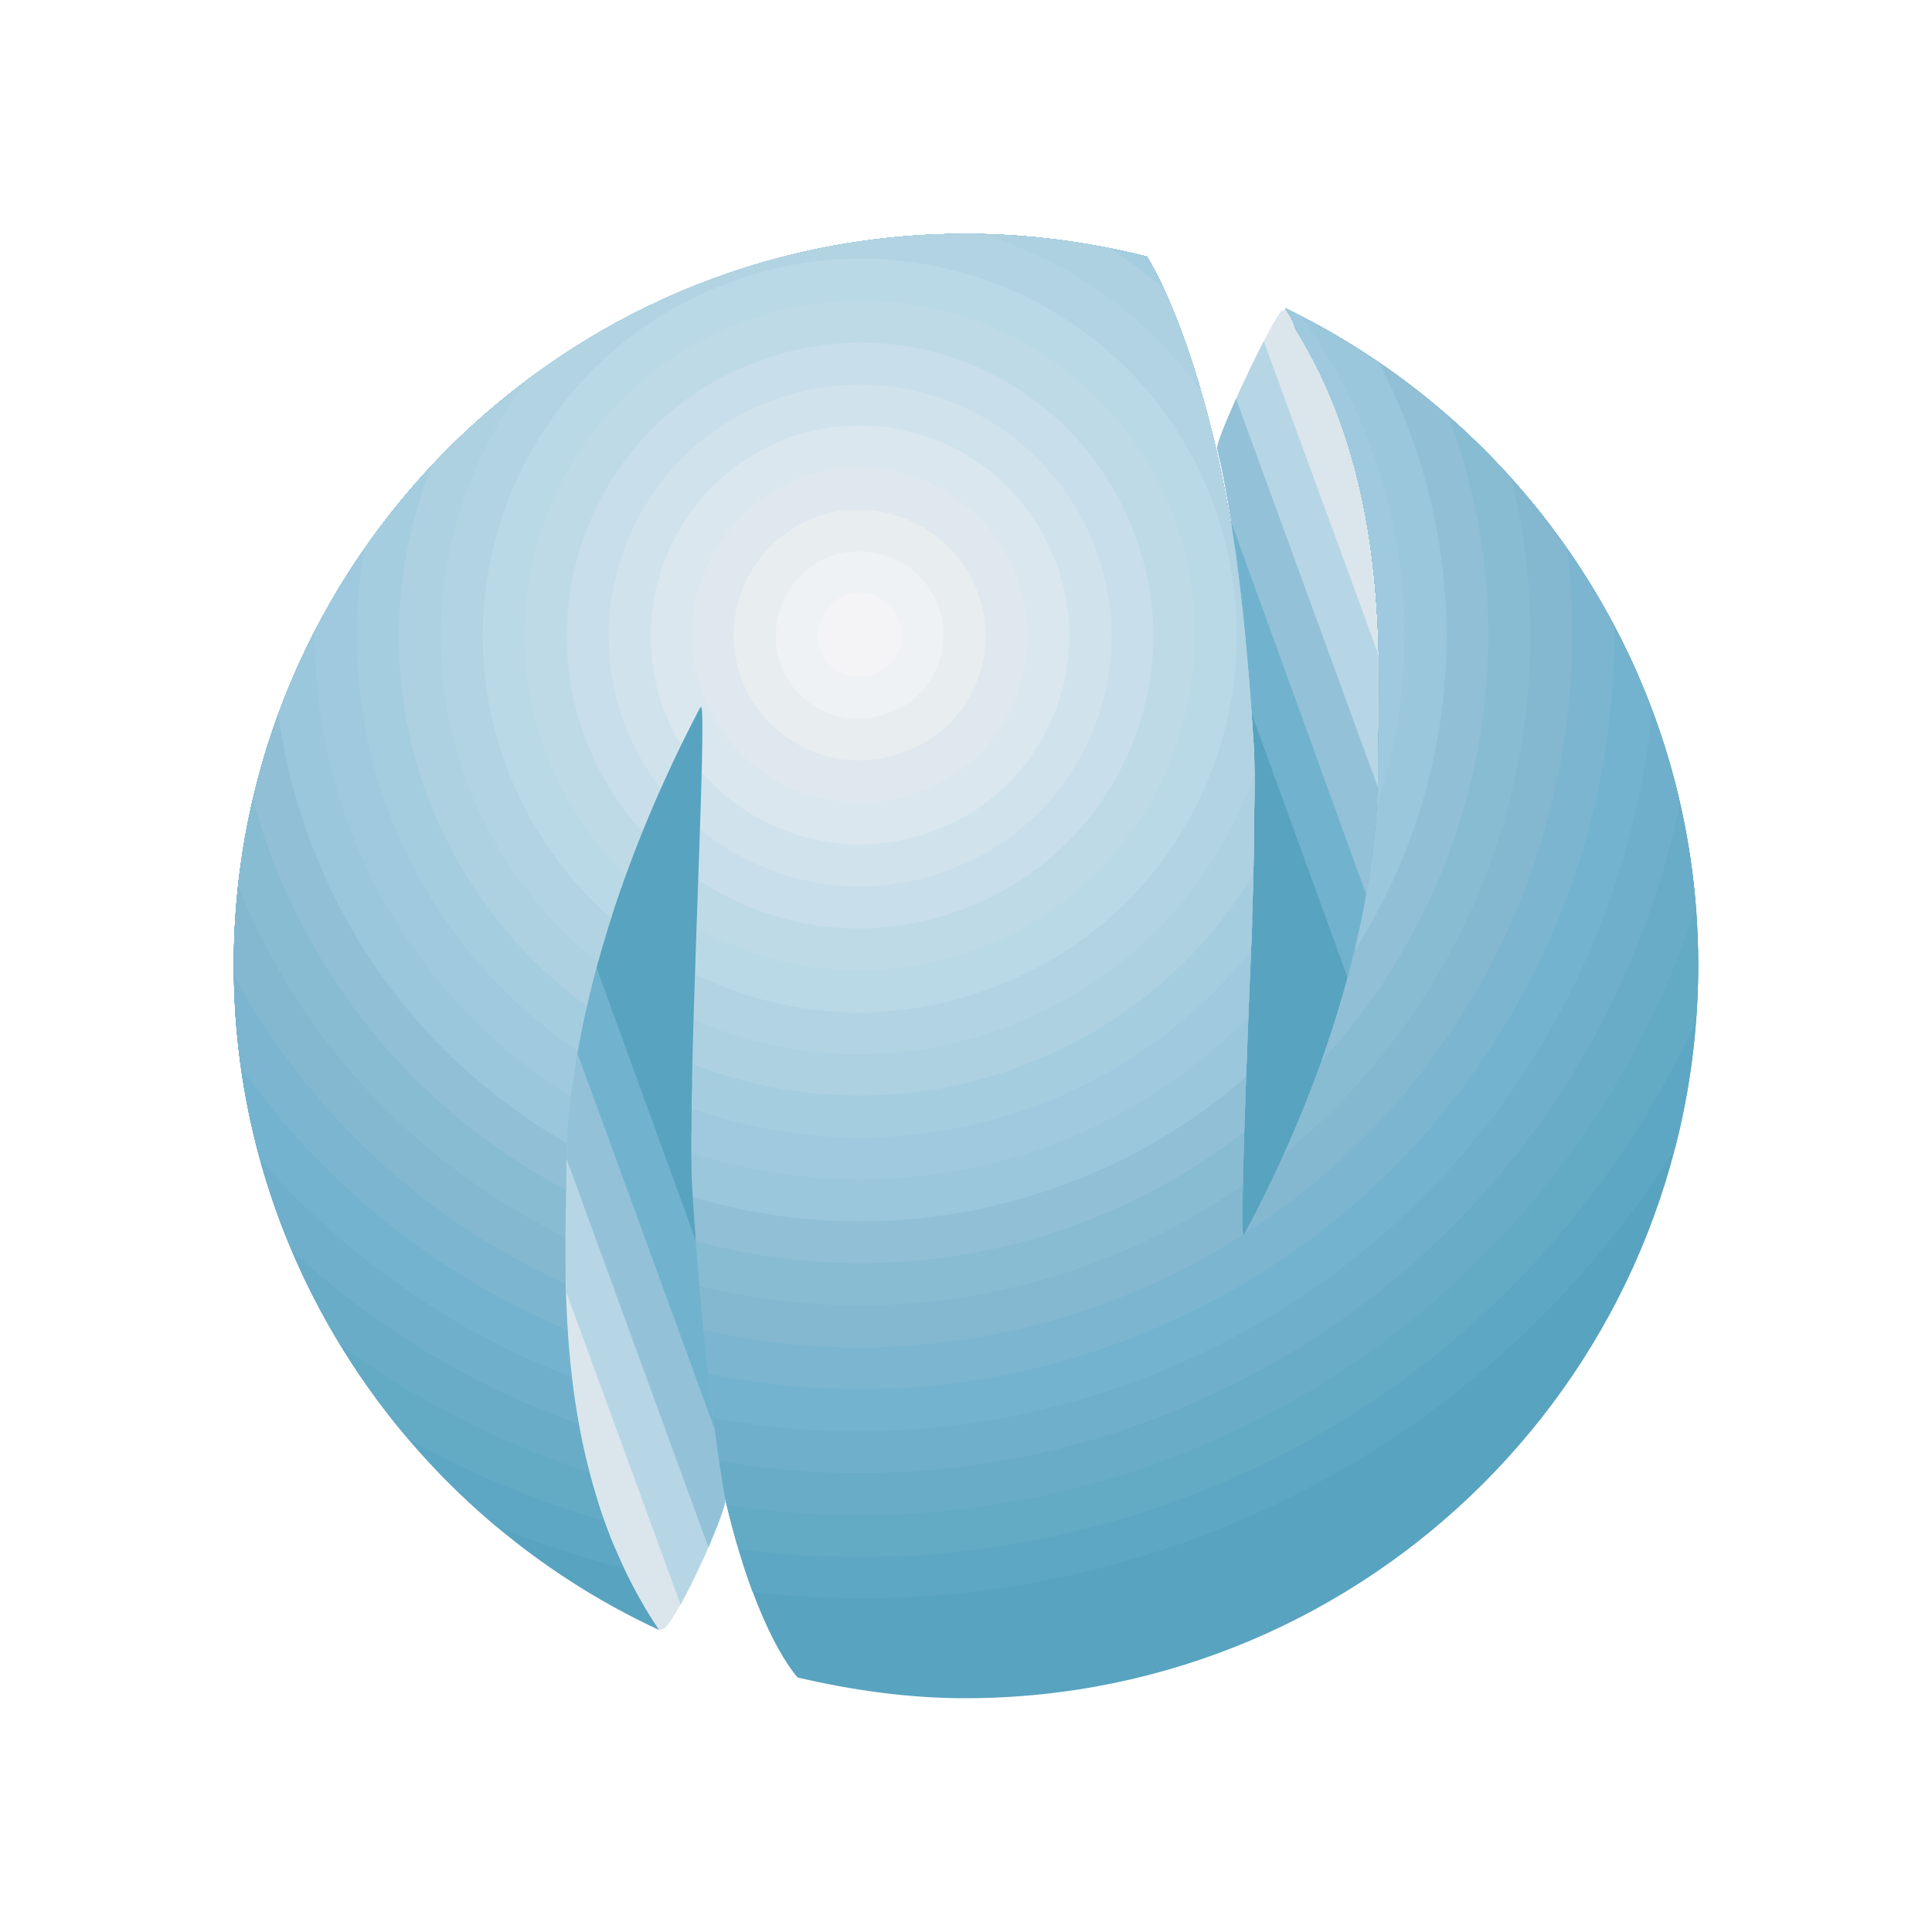 <?xml version="1.0" encoding="utf-8"?>
<!-- Generator: Adobe Illustrator 13.0.0, SVG Export Plug-In . SVG Version: 6.00 Build 14948)  -->
<!DOCTYPE svg PUBLIC "-//W3C//DTD SVG 1.0//EN" "http://www.w3.org/TR/2001/REC-SVG-20010904/DTD/svg10.dtd">
<svg version="1.0" id="Layer_1" xmlns="http://www.w3.org/2000/svg" xmlns:xlink="http://www.w3.org/1999/xlink" x="0px" y="0px"
	 width="192.756px" height="192.756px" viewBox="0 0 192.756 192.756" enable-background="new 0 0 192.756 192.756"
	 xml:space="preserve">
<g>
	<polygon fill-rule="evenodd" clip-rule="evenodd" fill="#FFFFFF" points="0,0 192.756,0 192.756,192.756 0,192.756 0,0 	"/>
	<path fill-rule="evenodd" clip-rule="evenodd" fill="#58A3C0" d="M124.094,123.27l-0.135-0.371
		c-0.316-3.486,1.023-29.31,1.196-42.351l7.9,21.755C130.989,108.768,128.084,115.85,124.094,123.27L124.094,123.27z"/>
	<path fill-rule="evenodd" clip-rule="evenodd" fill="#FFFFFF" d="M131.289,36.164l3.937,10.832
		C134.306,43.387,133.035,39.738,131.289,36.164L131.289,36.164z"/>
	<path fill-rule="evenodd" clip-rule="evenodd" fill="#DAE6EC" d="M125.794,34.6l11.771,32.387
		c-0.126-10.439-1.439-24.074-9.271-36.121l-0.5,0.196C127.349,31.668,126.612,32.996,125.794,34.6L125.794,34.6z"/>
	<path fill-rule="evenodd" clip-rule="evenodd" fill="#B7D6E5" d="M123.042,40.392l14.372,39.651c0.049-0.96,0.074-1.87,0.074-2.727
		c0-3.172,0.161-7.302,0.046-11.989l-11.451-31.289C125.1,35.934,123.953,38.333,123.042,40.392L123.042,40.392z"/>
	<path fill-rule="evenodd" clip-rule="evenodd" fill="#93C2D8" d="M123.154,54.291l13.002,35.869
		c0.839-4.44,1.237-8.362,1.316-11.62L123.32,39.771c-1.079,2.396-1.905,4.468-1.905,4.987
		C121.415,44.758,122.228,47.742,123.154,54.291L123.154,54.291z"/>
	<path fill-rule="evenodd" clip-rule="evenodd" fill="#71B3CE" d="M125.012,73.217l9.211,25.171
		c0.903-3.237,1.592-6.289,2.098-9.119l-13.504-37.255C123.542,56.646,124.4,63.607,125.012,73.217L125.012,73.217z"/>
	<path fill-rule="evenodd" clip-rule="evenodd" fill="#58A3C0" d="M134.453,97.551l-9.576-26.354
		c0.087,1.236,0.17,2.521,0.247,3.853c0.1,2.274,0.042,6.306-0.088,11.101l6.985,19.232
		C132.974,102.672,133.777,100.053,134.453,97.551L134.453,97.551z"/>
	<path fill-rule="evenodd" clip-rule="evenodd" fill="#58A3C0" d="M70.031,28.223l1.566-0.587
		c7.713-2.787,16.024-4.309,24.678-4.309c6.388,0,12.363,0.824,18.134,2.267c1.854,2.885,5.976,11.952,8.448,26.995
		c0.824,4.946,1.648,12.364,2.267,22.461c0,0.206,0,0.206,0,0.413c0,0.824,0,1.854,0,2.885c0,3.297,0,8.036-0.206,12.982
		c0,0.412,0,0.824,0,1.031l0,0c-0.618,14.63-1.236,31.734-0.824,30.91c10.304-19.164,13.395-36.062,13.395-45.953
		c0-9.685,1.648-28.644-8.242-44.51c-0.206-0.824-0.618-1.442-1.03-2.061c24.315,11.746,41.213,36.68,41.213,65.53
		c0,40.389-32.765,73.155-73.153,73.155c-5.77,0-11.334-0.824-16.692-2.062c-1.442-1.646-5.152-7.418-7.831-20.605
		c-0.618-4.533-1.854-13.395-2.679-26.584c-0.206-5.975-0.206-12.568,0-19.781c0-0.207,1.442-30.705,0.824-29.88
		c-10.098,19.165-13.395,36.062-13.395,45.953c0,10.098-1.648,29.881,9.273,46.16c-24.934-11.541-42.45-36.887-42.45-66.354
		C23.327,65.335,42.752,38.796,70.031,28.223L70.031,28.223z"/>
	<path fill-rule="evenodd" clip-rule="evenodd" fill="#5EA7C4" d="M167.099,114.641c-10.795,17.174-27.083,31.076-47.538,38.715
		c-14.683,5.484-29.872,7.146-44.461,5.484c-1.144-3.061-2.319-7.023-3.346-12.078c-0.618-4.533-1.854-13.395-2.679-26.584
		c-0.206-5.975-0.206-12.568,0-19.781c0-0.207,1.442-30.705,0.824-29.88c-10.098,19.165-13.395,36.062-13.395,45.953
		c0,8.857-1.267,25.164,5.791,40.023c-4.367-1.107-8.646-2.52-12.805-4.221c-15.942-13.383-26.163-33.486-26.163-55.997
		c0-40.183,32.765-72.948,72.948-72.948c6.388,0,12.363,0.824,18.134,2.267c1.854,2.885,5.976,11.952,8.448,26.995
		c0.824,4.946,1.648,12.364,2.267,22.461c0,0.206,0,0.206,0,0.413c0,0.824,0,1.854,0,2.885c0,3.297,0,8.036-0.206,12.982
		c0,0.412,0,0.824,0,1.031l0,0c-0.618,14.63-1.236,31.734-0.824,30.91c10.304-19.164,13.395-36.062,13.395-45.953
		c0-9.685,1.648-28.644-8.242-44.51c-0.206-0.824-0.618-1.442-1.03-2.061c24.315,11.746,41.213,36.68,41.213,65.53
		C169.429,102.619,168.618,108.771,167.099,114.641L167.099,114.641z"/>
	<path fill-rule="evenodd" clip-rule="evenodd" fill="#63AAC4" d="M169.216,101.881c-9.781,21.227-27.568,38.762-51.098,47.561
		c-14.702,5.535-29.914,7.057-44.442,5.119c-0.668-2.25-1.321-4.836-1.923-7.799c-0.618-4.533-1.854-13.395-2.679-26.584
		c-0.206-5.975-0.206-12.568,0-19.781c0-0.207,1.442-30.705,0.824-29.88c-10.098,19.165-13.395,36.062-13.395,45.953
		c0,7.926-1.017,21.812,3.826,35.293c-6.849-1.98-13.443-4.752-19.645-8.248c-10.801-12.727-17.358-29.209-17.358-47.239
		c0-40.183,32.765-72.948,72.948-72.948c6.388,0,12.363,0.824,18.134,2.267c1.854,2.885,5.976,11.952,8.448,26.995
		c0.824,4.946,1.648,12.364,2.267,22.461c0,0.206,0,0.206,0,0.413c0,0.824,0,1.854,0,2.885c0,3.297,0,8.036-0.206,12.982
		c0,0.412,0,0.824,0,1.031l0,0c-0.618,14.63-1.236,31.734-0.824,30.91c10.304-19.164,13.395-36.062,13.395-45.953
		c0-9.685,1.648-28.644-8.242-44.51c-0.206-0.824-0.618-1.442-1.03-2.061c24.315,11.746,41.213,36.68,41.213,65.53
		C169.429,98.16,169.356,100.029,169.216,101.881L169.216,101.881z"/>
	<path fill-rule="evenodd" clip-rule="evenodd" fill="#69ACC8" d="M169.202,90.539c-7.98,24.45-26.567,45.192-52.526,54.987
		c-14.641,5.498-29.794,6.838-44.177,4.623c-0.255-1.072-0.504-2.197-0.746-3.387c-0.618-4.533-1.854-13.395-2.679-26.584
		c-0.206-5.975-0.206-12.568,0-19.781c0-0.207,1.442-30.705,0.824-29.88c-10.098,19.165-13.395,36.062-13.395,45.953
		c0,6.975-0.788,18.57,2.326,30.439c-8.907-2.883-17.316-7.178-24.882-12.723c-6.728-11.045-10.621-24.02-10.621-37.911
		c0-40.183,32.765-72.948,72.948-72.948c6.388,0,12.363,0.824,18.134,2.267c1.854,2.885,5.976,11.952,8.448,26.995
		c0.824,4.946,1.648,12.364,2.267,22.461c0,0.206,0,0.206,0,0.413c0,0.824,0,1.854,0,2.885c0,3.297,0,8.036-0.206,12.982
		c0,0.412,0,0.824,0,1.031l0,0c-0.618,14.63-1.236,31.734-0.824,30.91c10.304-19.164,13.395-36.062,13.395-45.953
		c0-9.685,1.648-28.644-8.242-44.51c-0.206-0.824-0.618-1.442-1.03-2.061C150.904,41.705,167.131,64.147,169.202,90.539
		L169.202,90.539z"/>
	<path fill-rule="evenodd" clip-rule="evenodd" fill="#6FAFCB" d="M167.617,80.128c-5.615,27.183-24.624,50.962-52.59,61.481
		c-14.359,5.428-29.292,6.59-43.415,4.135c-0.65-4.779-1.771-13.299-2.538-25.566c-0.206-5.975-0.206-12.568,0-19.781
		c0-0.207,1.442-30.705,0.824-29.88c-10.098,19.165-13.395,36.062-13.395,45.953c0,6.027-0.589,15.502,1.26,25.625
		c-10.57-3.781-20.351-9.67-28.67-17.359c-3.711-8.742-5.767-18.357-5.767-28.459c0-40.183,32.765-72.948,72.948-72.948
		c6.388,0,12.363,0.824,18.134,2.267c1.854,2.885,5.976,11.952,8.448,26.995c0.824,4.946,1.648,12.364,2.267,22.461
		c0,0.206,0,0.206,0,0.413c0,0.824,0,1.854,0,2.885c0,3.297,0,8.036-0.206,12.982c0,0.412,0,0.824,0,1.031l0,0
		c-0.618,14.63-1.236,31.734-0.824,30.91c10.304-19.164,13.395-36.062,13.395-45.953c0-9.685,1.648-28.644-8.242-44.51
		c-0.206-0.824-0.618-1.442-1.03-2.061C147.854,40.232,162.65,58.321,167.617,80.128L167.617,80.128z"/>
	<path fill-rule="evenodd" clip-rule="evenodd" fill="#73B3CF" d="M164.813,70.787c-2.79,29.256-21.727,55.844-51.229,66.909
		c-14.094,5.311-28.749,6.338-42.54,3.734c-0.625-4.986-1.397-12.07-1.971-21.252c-0.206-5.975-0.206-12.568,0-19.781
		c0-0.207,1.442-30.705,0.824-29.88c-10.098,19.165-13.395,36.062-13.395,45.953c0,5.09-0.419,12.641,0.564,20.963
		c-11.858-4.594-22.59-12.01-31.126-21.756c-1.702-6.178-2.615-12.68-2.615-19.401c0-40.183,32.765-72.948,72.948-72.948
		c6.388,0,12.363,0.824,18.134,2.267c1.854,2.885,5.976,11.952,8.448,26.995c0.824,4.946,1.648,12.364,2.267,22.461
		c0,0.206,0,0.206,0,0.413c0,0.824,0,1.854,0,2.885c0,3.297,0,8.036-0.206,12.982c0,0.412,0,0.824,0,1.031l0,0
		c-0.618,14.63-1.236,31.734-0.824,30.91c10.304-19.164,13.395-36.062,13.395-45.953c0-9.685,1.648-28.644-8.242-44.51
		c-0.206-0.824-0.618-1.442-1.03-2.061C144.974,38.84,158.206,53.199,164.813,70.787L164.813,70.787z"/>
	<path fill-rule="evenodd" clip-rule="evenodd" fill="#7CB5D0" d="M161.054,62.429c0.376,30.797-18.375,59.878-48.912,71.351
		c-13.776,5.203-28.153,6.049-41.619,3.242c-0.499-4.482-1.027-10.096-1.449-16.844c-0.206-5.975-0.206-12.568,0-19.781
		c0-0.207,1.442-30.705,0.824-29.88c-10.098,19.165-13.395,36.062-13.395,45.953c0,4.105-0.275,9.811,0.136,16.232
		c-12.919-5.43-24.327-14.422-32.604-26.244c-0.466-3.328-0.708-6.725-0.708-10.182c0-40.183,32.765-72.948,72.948-72.948
		c6.388,0,12.363,0.824,18.134,2.267c1.854,2.885,5.976,11.952,8.448,26.995c0.824,4.946,1.648,12.364,2.267,22.461
		c0,0.206,0,0.206,0,0.413c0,0.824,0,1.854,0,2.885c0,3.297,0,8.036-0.206,12.982c0,0.412,0,0.824,0,1.031l0,0
		c-0.618,14.63-1.236,31.734-0.824,30.91c10.304-19.164,13.395-36.062,13.395-45.953c0-9.685,1.648-28.644-8.242-44.51
		c-0.206-0.824-0.618-1.442-1.03-2.061C142.232,37.517,153.782,48.669,161.054,62.429L161.054,62.429z"/>
	<path fill-rule="evenodd" clip-rule="evenodd" fill="#84B8D1" d="M156.332,54.704c3.32,26.995-9.23,53.673-32.143,68.384
		c10.227-19.088,13.299-35.911,13.299-45.771c0-9.685,1.648-28.644-8.242-44.51c-0.206-0.824-0.618-1.442-1.03-2.061
		C139.504,36.198,149.189,44.493,156.332,54.704L156.332,54.704z M124.023,123.197c-4.12,2.629-8.568,4.877-13.323,6.666
		c-13.481,5.074-27.547,5.773-40.632,2.803c-0.353-3.609-0.7-7.77-0.994-12.488c-0.206-5.975-0.206-12.568,0-19.781
		c0-0.207,1.442-30.705,0.824-29.88c-10.098,19.165-13.395,36.062-13.395,45.953c0,3.094-0.157,7.092-0.057,11.623
		c-13.754-6.23-25.542-16.83-33.111-30.793c-0.005-0.341-0.009-0.682-0.009-1.024c0-40.183,32.765-72.948,72.948-72.948
		c6.388,0,12.363,0.824,18.134,2.267c1.854,2.885,5.976,11.952,8.448,26.995c0.824,4.946,1.648,12.364,2.267,22.461
		c0,0.206,0,0.206,0,0.413c0,0.824,0,1.854,0,2.885c0,3.297,0,8.036-0.206,12.982c0,0.412,0,0.824,0,1.031l0,0
		C124.341,106.012,123.764,121.812,124.023,123.197L124.023,123.197z"/>
	<path fill-rule="evenodd" clip-rule="evenodd" fill="#88BCD3" d="M150.797,47.735c6.164,25.196-3.079,51.396-22.684,67.394
		c7.109-15.756,9.375-29.348,9.375-37.812c0-9.685,1.648-28.644-8.242-44.51c-0.206-0.824-0.618-1.442-1.03-2.061
		C136.811,34.896,144.475,40.696,150.797,47.735L150.797,47.735z M123.998,118.227c-4.476,3.107-9.403,5.721-14.741,7.723
		c-13.171,4.938-26.908,5.461-39.591,2.305c-0.21-2.482-0.41-5.174-0.591-8.076c-0.206-5.975-0.206-12.568,0-19.781
		c0-0.207,1.442-30.705,0.824-29.88c-10.098,19.165-13.395,36.062-13.395,45.953c0,1.984-0.065,4.34-0.084,6.971
		c-14.354-7.004-26.241-19.129-32.668-35.024c3.939-36.51,34.995-65.089,72.523-65.089c6.388,0,12.363,0.824,18.134,2.267
		c1.854,2.885,5.976,11.952,8.448,26.995c0.824,4.946,1.648,12.364,2.267,22.461c0,0.206,0,0.206,0,0.413c0,0.824,0,1.854,0,2.885
		c0,3.297,0,8.036-0.206,12.982c0,0.412,0,0.824,0,1.031l0,0C124.521,101.77,124.121,112.197,123.998,118.227L123.998,118.227z"/>
	<path fill-rule="evenodd" clip-rule="evenodd" fill="#91BFD5" d="M144.524,41.543c8.55,22.845,2.823,47.524-12.676,64.326
		c4.195-11.778,5.64-21.798,5.64-28.553c0-9.685,1.648-28.644-8.242-44.51c-0.206-0.824-0.618-1.442-1.03-2.061
		C134.139,33.607,139.62,37.251,144.524,41.543L144.524,41.543z M124.139,112.939c-4.837,3.74-10.305,6.832-16.324,9.094
		c-12.798,4.809-26.21,5.131-38.499,1.766c-0.084-1.168-0.164-2.375-0.242-3.621c-0.206-5.975-0.206-12.568,0-19.781
		c0-0.207,1.442-30.705,0.824-29.88c-10.098,19.165-13.395,36.062-13.395,45.953c0,0.707-0.009,1.461-0.02,2.258
		c-13.111-6.918-23.842-18.457-29.448-33.373c-0.7-1.862-1.301-3.739-1.814-5.62c7.525-32.259,36.556-56.407,71.054-56.407
		c6.388,0,12.363,0.824,18.134,2.267c1.854,2.885,5.976,11.952,8.448,26.995c0.824,4.946,1.648,12.364,2.267,22.461
		c0,0.206,0,0.206,0,0.413c0,0.824,0,1.854,0,2.885c0,3.297,0,8.036-0.206,12.982c0,0.412,0,0.824,0,1.031l0,0
		C124.621,99.408,124.321,107.025,124.139,112.939L124.139,112.939z"/>
	<path fill-rule="evenodd" clip-rule="evenodd" fill="#9BC7DC" d="M137.557,36.149c1.133,2.157,2.146,4.412,3.022,6.754
		c6.712,17.939,4.098,37.034-5.44,51.979c1.697-7.023,2.35-13.03,2.35-17.565c0-9.685,1.648-28.644-8.242-44.51
		c-0.206-0.824-0.618-1.442-1.03-2.061C131.471,32.317,134.591,34.127,137.557,36.149L137.557,36.149z M124.322,107.439
		c-5.144,4.482-11.168,8.141-17.95,10.678c-12.45,4.658-25.493,4.822-37.324,1.301c-0.181-5.775-0.171-12.113,0.026-19.021
		c0-0.207,1.442-30.705,0.824-29.88c-9.323,17.694-12.85,33.455-13.336,43.554c-11.389-6.527-20.65-16.901-25.611-30.16
		c-1.564-4.18-2.618-8.424-3.192-12.663C38.006,43.33,64.876,23.327,96.275,23.327c6.388,0,12.363,0.824,18.134,2.267
		c1.854,2.885,5.976,11.952,8.448,26.995c0.824,4.946,1.648,12.364,2.267,22.461c0,0.206,0,0.206,0,0.413c0,0.824,0,1.854,0,2.885
		c0,3.297,0,8.036-0.206,12.982c0,0.412,0,0.824,0,1.031l0,0C124.707,97.369,124.492,102.668,124.322,107.439L124.322,107.439z"/>
	<path fill-rule="evenodd" clip-rule="evenodd" fill="#9FC9DE" d="M129.773,31.524c2.801,3.856,5.138,8.146,6.891,12.822
		c4.506,12.017,4.461,24.636,0.736,35.965c0.059-1.059,0.088-2.057,0.088-2.995c0-9.685,1.648-28.644-8.242-44.51
		c-0.206-0.824-0.618-1.442-1.03-2.061C128.74,30.998,129.256,31.26,129.773,31.524L129.773,31.524z M124.547,101.449
		c-5.366,5.473-11.977,9.889-19.617,12.754c-12.05,4.484-24.665,4.463-35.982,0.785c-0.065-4.545-0.022-9.408,0.126-14.592
		c0-0.207,1.442-30.705,0.824-29.88C61.903,85.691,58.17,99.439,56.963,109.42c-9.807-6.094-17.74-15.334-22.096-26.952
		c-2.411-6.429-3.52-13.033-3.457-19.519c12.137-23.499,36.676-39.623,64.865-39.623c6.388,0,12.363,0.824,18.134,2.267
		c1.854,2.885,5.976,11.952,8.448,26.995c0.824,4.946,1.648,12.364,2.267,22.461c0,0.206,0,0.206,0,0.413c0,0.824,0,1.854,0,2.885
		c0,3.297,0,8.036-0.206,12.982c0,0.412,0,0.824,0,1.031l0,0C124.793,95.345,124.664,98.432,124.547,101.449L124.547,101.449z"/>
	<path fill-rule="evenodd" clip-rule="evenodd" fill="#A5CDE0" d="M124.812,94.848c-5.428,6.754-12.662,12.182-21.325,15.439
		c-11.596,4.326-23.767,4.125-34.568,0.271c0.002-3.238,0.054-6.627,0.155-10.162c0-0.207,1.442-30.705,0.824-29.88
		c-6.839,12.981-10.56,24.92-12.248,34.347c-8.302-5.6-15.02-13.735-18.868-23.837c-3.255-8.726-3.925-17.779-2.397-26.319
		c13.198-18.943,35.135-31.38,59.89-31.38c6.388,0,12.363,0.824,18.134,2.267c1.854,2.885,5.976,11.952,8.448,26.995
		c0.824,4.946,1.648,12.364,2.267,22.461c0,0.206,0,0.206,0,0.413c0,0.824,0,1.854,0,2.885c0,3.297,0,8.036-0.206,12.982
		c0,0.412,0,0.824,0,1.031l0,0C124.884,93.183,124.847,94.013,124.812,94.848L124.812,94.848z"/>
	<path fill-rule="evenodd" clip-rule="evenodd" fill="#ADD1E1" d="M110.718,24.761c1.894,1.219,3.703,2.582,5.409,4.074
		c2.062,4.458,4.865,12.405,6.73,23.753c0.824,4.946,1.648,12.364,2.267,22.461c0,0.206,0,0.206,0,0.413c0,0.824,0,1.854,0,2.885
		c0,2.371-0.001,5.485-0.077,8.888c-5.165,8.501-13.121,15.397-23.208,19.138c-11.056,4.133-22.696,3.736-32.888-0.271
		c0.025-1.857,0.067-3.758,0.124-5.705c0-0.207,1.442-30.705,0.824-29.88c-5.798,11.004-9.355,21.26-11.331,29.873
		c-6.948-5.079-12.562-12.158-15.87-20.805c-4.15-11.198-3.689-22.94,0.41-33.168C56.43,32.219,75.345,23.327,96.275,23.327
		C101.312,23.327,106.092,23.837,110.718,24.761L110.718,24.761z"/>
	<path fill-rule="evenodd" clip-rule="evenodd" fill="#B2D4E2" d="M97.852,23.342c8.747,2.61,16.556,8.068,21.989,15.722
		c1.094,3.779,2.156,8.29,3.017,13.524c0.824,4.946,1.648,12.364,2.267,22.461c0,0.206,0,0.206,0,0.413c0,0.555,0,1.199,0,1.878
		c-3.989,11.214-12.702,20.649-24.728,25.116c-10.613,4.043-21.77,3.424-31.357-0.785c0.012-0.424,0.023-0.848,0.035-1.275
		c0-0.207,1.442-30.705,0.824-29.88c-4.844,9.194-8.125,17.865-10.226,25.493c-5.686-4.542-10.27-10.613-13.06-17.868
		c-5.254-14.144-2.406-29.347,6.24-40.424c12.145-9.035,27.178-14.39,43.422-14.39C96.804,23.327,97.328,23.331,97.852,23.342
		L97.852,23.342z"/>
	<path fill-rule="evenodd" clip-rule="evenodd" fill="#BAD9E6" d="M72.577,28.272c19.371-7.418,41.214,2.473,48.426,21.843
		c7.213,19.576-2.473,41.213-22.049,48.425c-10.072,3.857-20.758,3.033-29.738-1.398c0.349-7.875,1.178-27.286,0.683-26.626
		c-3.938,7.476-6.845,14.604-8.922,21.107c-4.514-3.973-8.159-9.089-10.449-15.131C43.315,57.122,53.207,35.485,72.577,28.272
		L72.577,28.272z"/>
	<path fill-rule="evenodd" clip-rule="evenodd" fill="#BEDAE7" d="M74.02,32.188c17.31-6.594,36.681,2.267,43.068,19.371
		c6.389,17.31-2.267,36.68-19.576,43.068c-9.617,3.663-19.806,2.552-28.095-2.123c0.382-9.038,0.895-22.54,0.481-21.987
		c-3.081,5.846-5.528,11.479-7.443,16.769c-3.425-3.34-6.195-7.465-8.012-12.235C48.055,57.74,56.71,38.576,74.02,32.188
		L74.02,32.188z"/>
	<path fill-rule="evenodd" clip-rule="evenodd" fill="#C8DEEA" d="M75.462,36.103c15.249-5.77,31.94,1.855,37.71,17.104
		c5.77,15.043-2.061,31.94-17.104,37.504c-9.098,3.489-18.874,2.078-26.457-2.955c0.331-8.357,0.632-17.701,0.287-17.24
		c-2.264,4.297-4.187,8.479-5.807,12.494c-2.413-2.665-4.379-5.823-5.733-9.402C52.794,58.564,60.419,41.667,75.462,36.103
		L75.462,36.103z"/>
	<path fill-rule="evenodd" clip-rule="evenodd" fill="#D0E3EC" d="M76.905,40.018c12.982-4.945,27.407,1.649,32.352,14.631
		c4.946,12.982-1.648,27.407-14.63,32.146c-8.729,3.325-18.11,1.432-24.824-4.11c0.234-6.647,0.372-12.537,0.096-12.169
		c-1.463,2.776-2.784,5.503-3.971,8.169c-1.496-1.933-2.738-4.116-3.653-6.52C57.534,59.183,64.128,44.758,76.905,40.018
		L76.905,40.018z"/>
	<path fill-rule="evenodd" clip-rule="evenodd" fill="#DAE7EE" d="M78.553,43.728c10.716-3.916,22.668,1.442,26.789,12.364
		c4.121,10.715-1.442,22.874-12.158,26.789c-8.504,3.209-17.634,0.545-23.205-5.851c0.102-3.975,0.112-6.771-0.081-6.514
		c-0.672,1.276-1.314,2.539-1.927,3.792c-0.695-1.119-1.293-2.315-1.783-3.586C62.274,60.007,67.632,47.849,78.553,43.728
		L78.553,43.728z"/>
	<path fill-rule="evenodd" clip-rule="evenodd" fill="#DFE8EE" d="M79.996,47.643c8.655-3.091,18.134,1.236,21.431,9.891
		c3.297,8.655-1.03,18.34-9.686,21.431c-8.654,3.297-18.34-1.03-21.637-9.686C66.807,60.625,71.341,50.94,79.996,47.643
		L79.996,47.643z"/>
	<path fill-rule="evenodd" clip-rule="evenodd" fill="#E8EDF0" d="M81.438,51.558c6.388-2.267,13.601,1.03,16.074,7.418
		c2.473,6.594-0.825,13.807-7.419,16.073c-6.388,2.473-13.6-0.824-16.073-7.212C71.547,61.244,74.844,54.031,81.438,51.558
		L81.438,51.558z"/>
	<path fill-rule="evenodd" clip-rule="evenodd" fill="#EFF2F4" d="M82.88,55.473c4.328-1.442,9.067,0.619,10.716,4.946
		c1.648,4.328-0.618,9.273-4.946,10.715c-4.327,1.649-9.067-0.412-10.715-4.739C76.286,62.067,78.553,57.122,82.88,55.473
		L82.88,55.473z"/>
	<path fill-rule="evenodd" clip-rule="evenodd" fill="#F4F4F6" d="M84.323,59.389c2.267-0.824,4.533,0.412,5.357,2.473
		c0.825,2.267-0.206,4.534-2.473,5.358c-2.061,0.824-4.534-0.206-5.357-2.267C81.026,62.686,82.262,60.213,84.323,59.389
		L84.323,59.389z"/>
	<path fill-rule="evenodd" clip-rule="evenodd" fill="#58A3C0" d="M69.85,70.61l0.13-0.047c0.485,1.542-0.951,28.879-1.014,42.535
		l-7.892-21.773C63.135,84.928,65.997,77.937,69.85,70.61L69.85,70.61z"/>
	<path fill-rule="evenodd" clip-rule="evenodd" fill="#FFFFFF" d="M61.513,154.77l-2.013-5.502
		C60.064,151.107,60.729,152.945,61.513,154.77L61.513,154.77z"/>
	<path fill-rule="evenodd" clip-rule="evenodd" fill="#DAE6EC" d="M68.154,159.627l-11.721-32.338
		c0.164,10.383,1.569,23.75,9.344,35.34l0.57-0.189C66.803,161.967,67.451,160.928,68.154,159.627L68.154,159.627z"/>
	<path fill-rule="evenodd" clip-rule="evenodd" fill="#B7D6E5" d="M70.952,153.762l-14.389-39.699
		c-0.041,0.842-0.059,1.646-0.059,2.406c0,3.262-0.174,7.529-0.039,12.365l11.437,31.25
		C68.907,158.279,70.067,155.846,70.952,153.762L70.952,153.762z"/>
	<path fill-rule="evenodd" clip-rule="evenodd" fill="#93C2D8" d="M71.026,140.424l-13.224-36.391
		c-0.834,4.426-1.229,8.324-1.29,11.549l14.167,38.811c0.969-2.219,1.692-4.164,1.692-4.746
		C72.371,149.646,71.772,146.473,71.026,140.424L71.026,140.424z"/>
	<path fill-rule="evenodd" clip-rule="evenodd" fill="#71B3CE" d="M69.295,122.104L59.73,95.785
		c-0.918,3.309-1.614,6.422-2.121,9.299l13.695,37.518C70.69,137.947,69.919,131.049,69.295,122.104L69.295,122.104z"/>
	<path fill-rule="evenodd" clip-rule="evenodd" fill="#58A3C0" d="M59.522,96.552l9.892,27.218
		c-0.119-1.607-0.232-3.283-0.339-5.033c-0.146-2.232-0.132-6.16-0.036-10.838L61.99,88.591
		C61.027,91.35,60.208,94.009,59.522,96.552L59.522,96.552z"/>
</g>
</svg>
